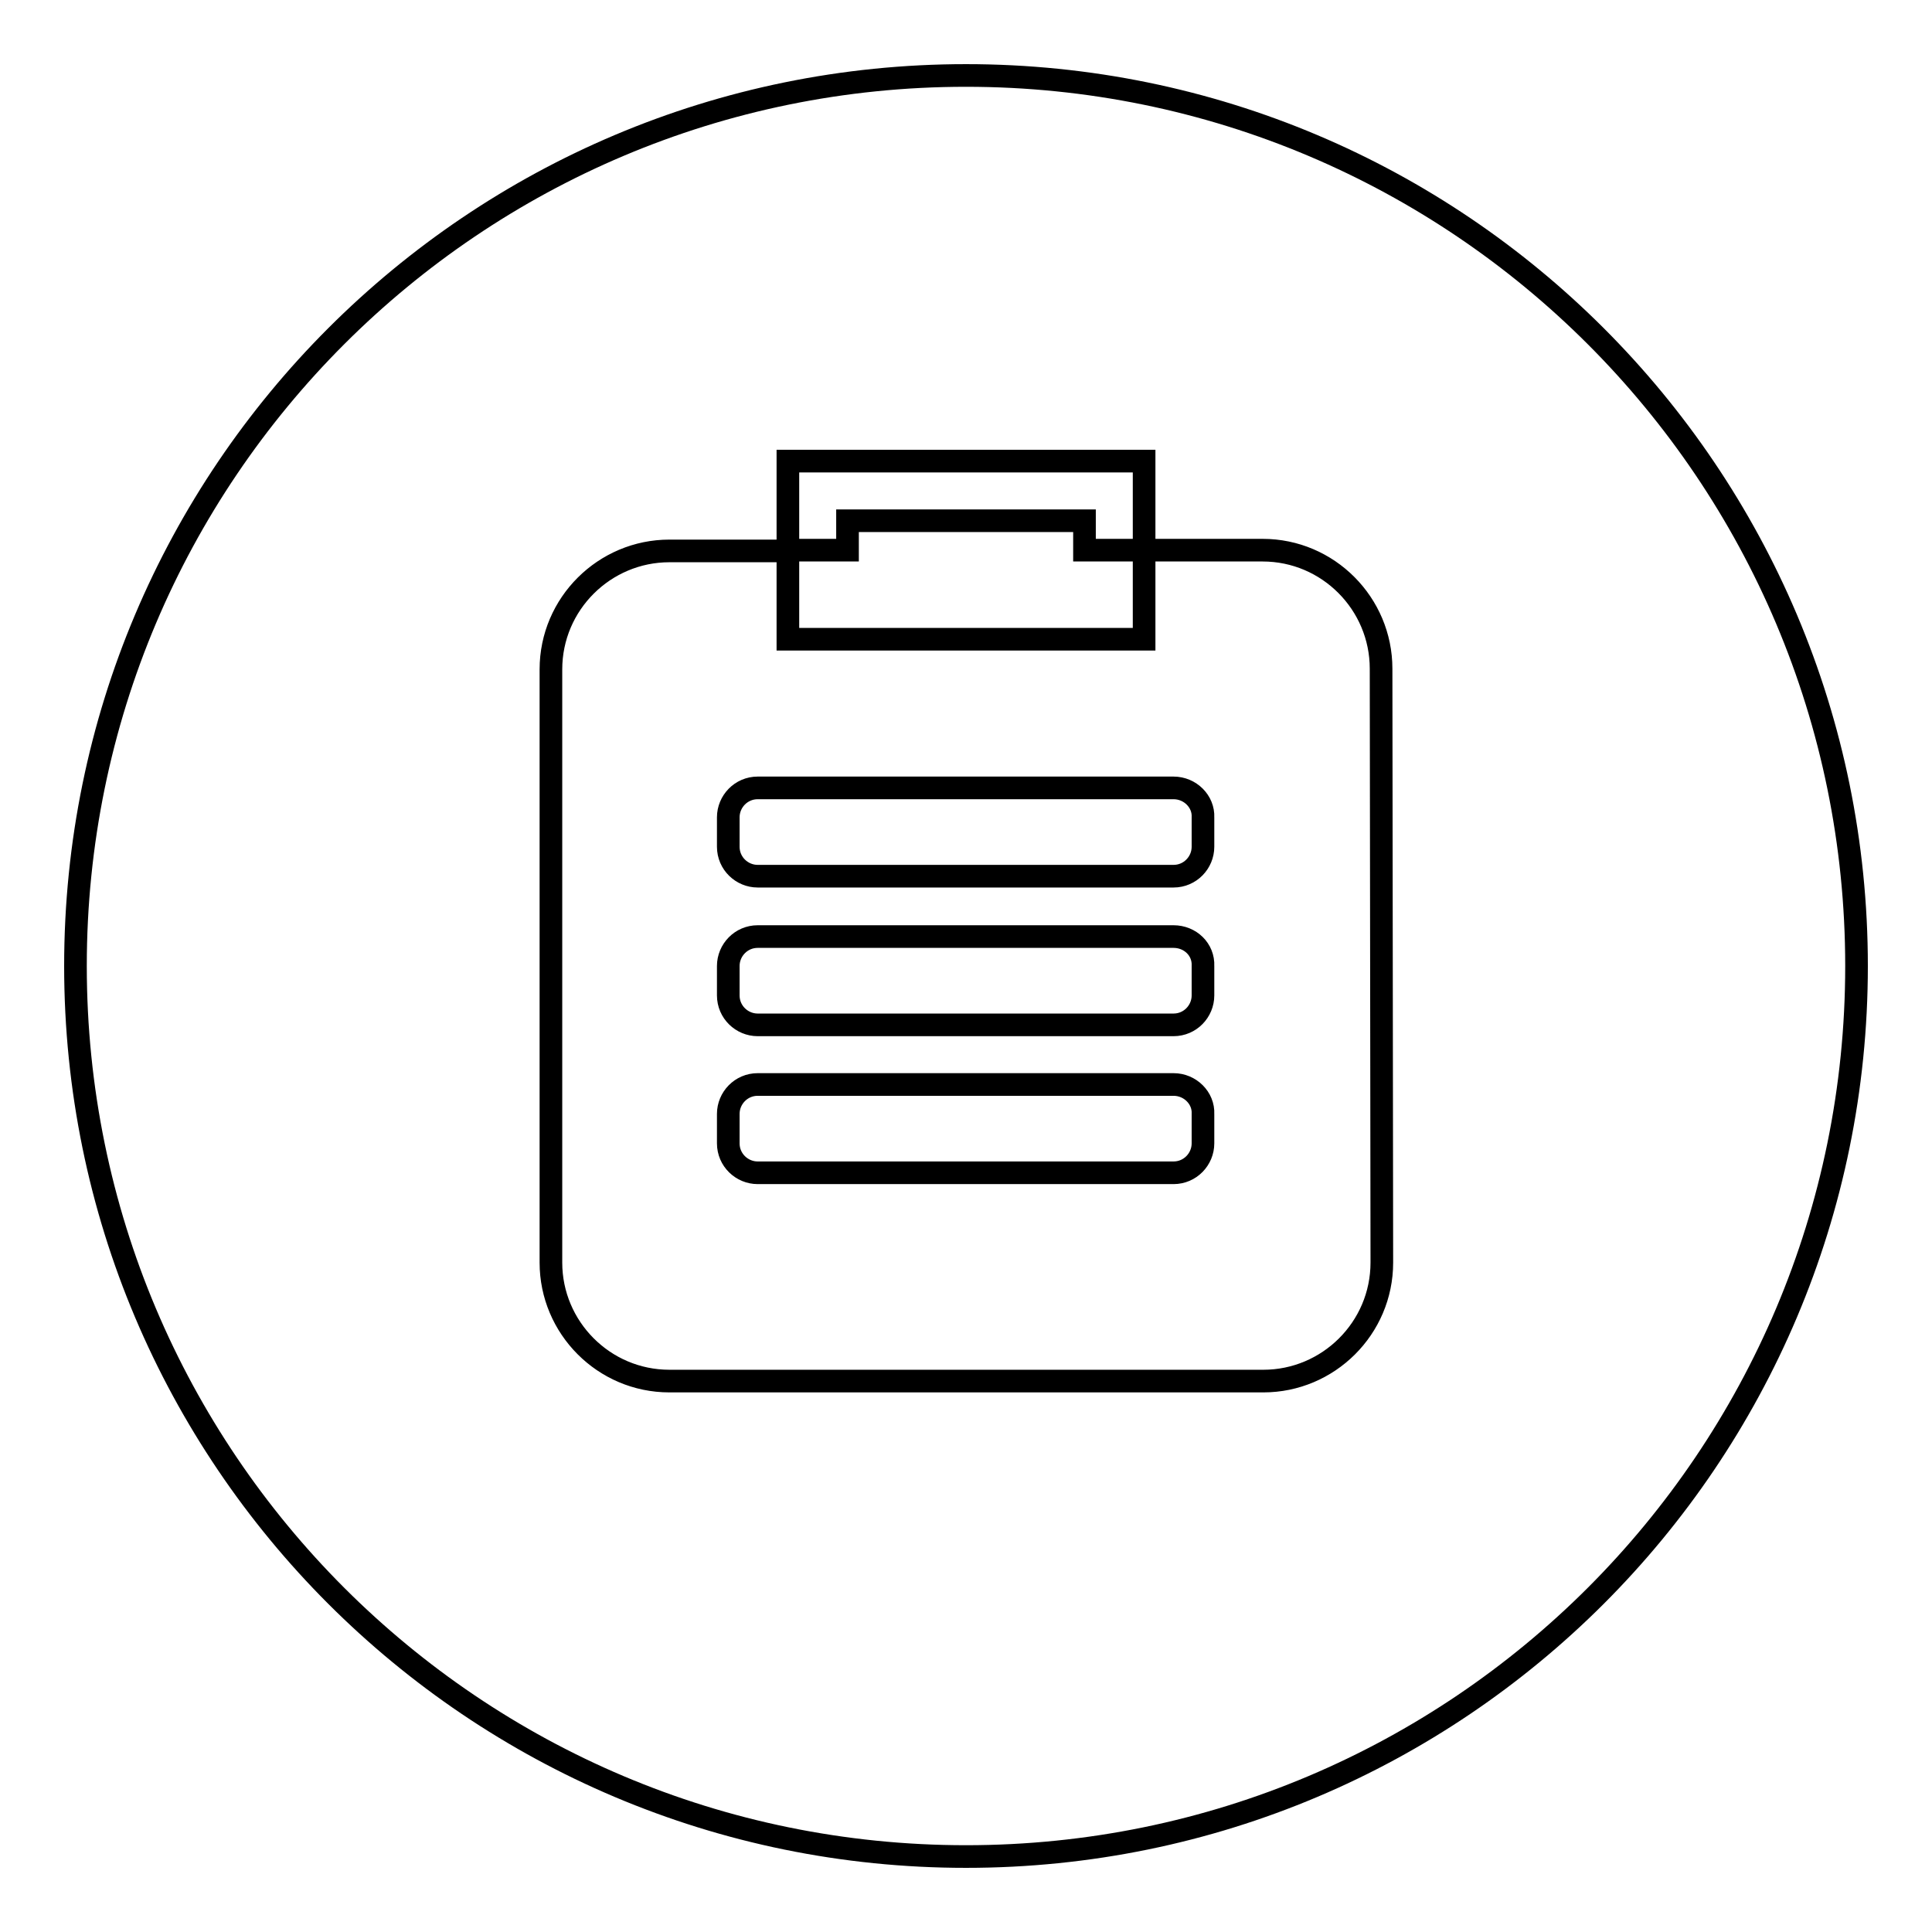 <?xml version="1.0" encoding="utf-8"?>
<!-- Svg Vector Icons : http://www.onlinewebfonts.com/icon -->
<!DOCTYPE svg PUBLIC "-//W3C//DTD SVG 1.1//EN" "http://www.w3.org/Graphics/SVG/1.1/DTD/svg11.dtd">
<svg version="1.1" xmlns="http://www.w3.org/2000/svg" xmlns:xlink="http://www.w3.org/1999/xlink" x="0px" y="0px" viewBox="0 0 256 256" enable-background="new 0 0 256 256" xml:space="preserve">
<g><g><path stroke-width="3" fill-opacity="0" stroke="#000000"  d="M155.5,124.1h-55.1c-2.2,0-3.9,1.8-3.9,3.9v3.9c0,2.2,1.8,3.9,3.9,3.9h55.1c2.2,0,3.9-1.8,3.9-3.9V128C159.5,125.8,157.7,124.1,155.5,124.1z M155.5,143.7h-55.1c-2.2,0-3.9,1.8-3.9,3.9v3.9c0,2.2,1.8,3.9,3.9,3.9h55.1c2.2,0,3.9-1.8,3.9-3.9v-3.9C159.5,145.5,157.7,143.7,155.5,143.7z M128,10C62.8,10,10,62.8,10,128c0,65.2,52.8,118,118,118c65.2,0,118-52.8,118-118C246,62.8,193.2,10,128,10z M183.1,167.3c0,8.7-7.1,15.7-15.7,15.7H88.7c-8.7,0-15.7-7.1-15.7-15.7V88.7c0-8.7,7.1-15.7,15.7-15.7h11.8c0,0,1.5,0,3.9,0V61.1h47.2v11.8c2.4,0,3.9,0,3.9,0h11.8c8.7,0,15.7,7.1,15.7,15.7L183.1,167.3L183.1,167.3z M155.5,104.4h-55.1c-2.2,0-3.9,1.8-3.9,3.9v3.9c0,2.2,1.8,3.9,3.9,3.9h55.1c2.2,0,3.9-1.8,3.9-3.9v-3.9C159.5,106.2,157.7,104.4,155.5,104.4z M151.6,84.7V72.9h-7.9V69h-31.4v3.9h-7.9v11.8H151.6z"/></g></g>
</svg>